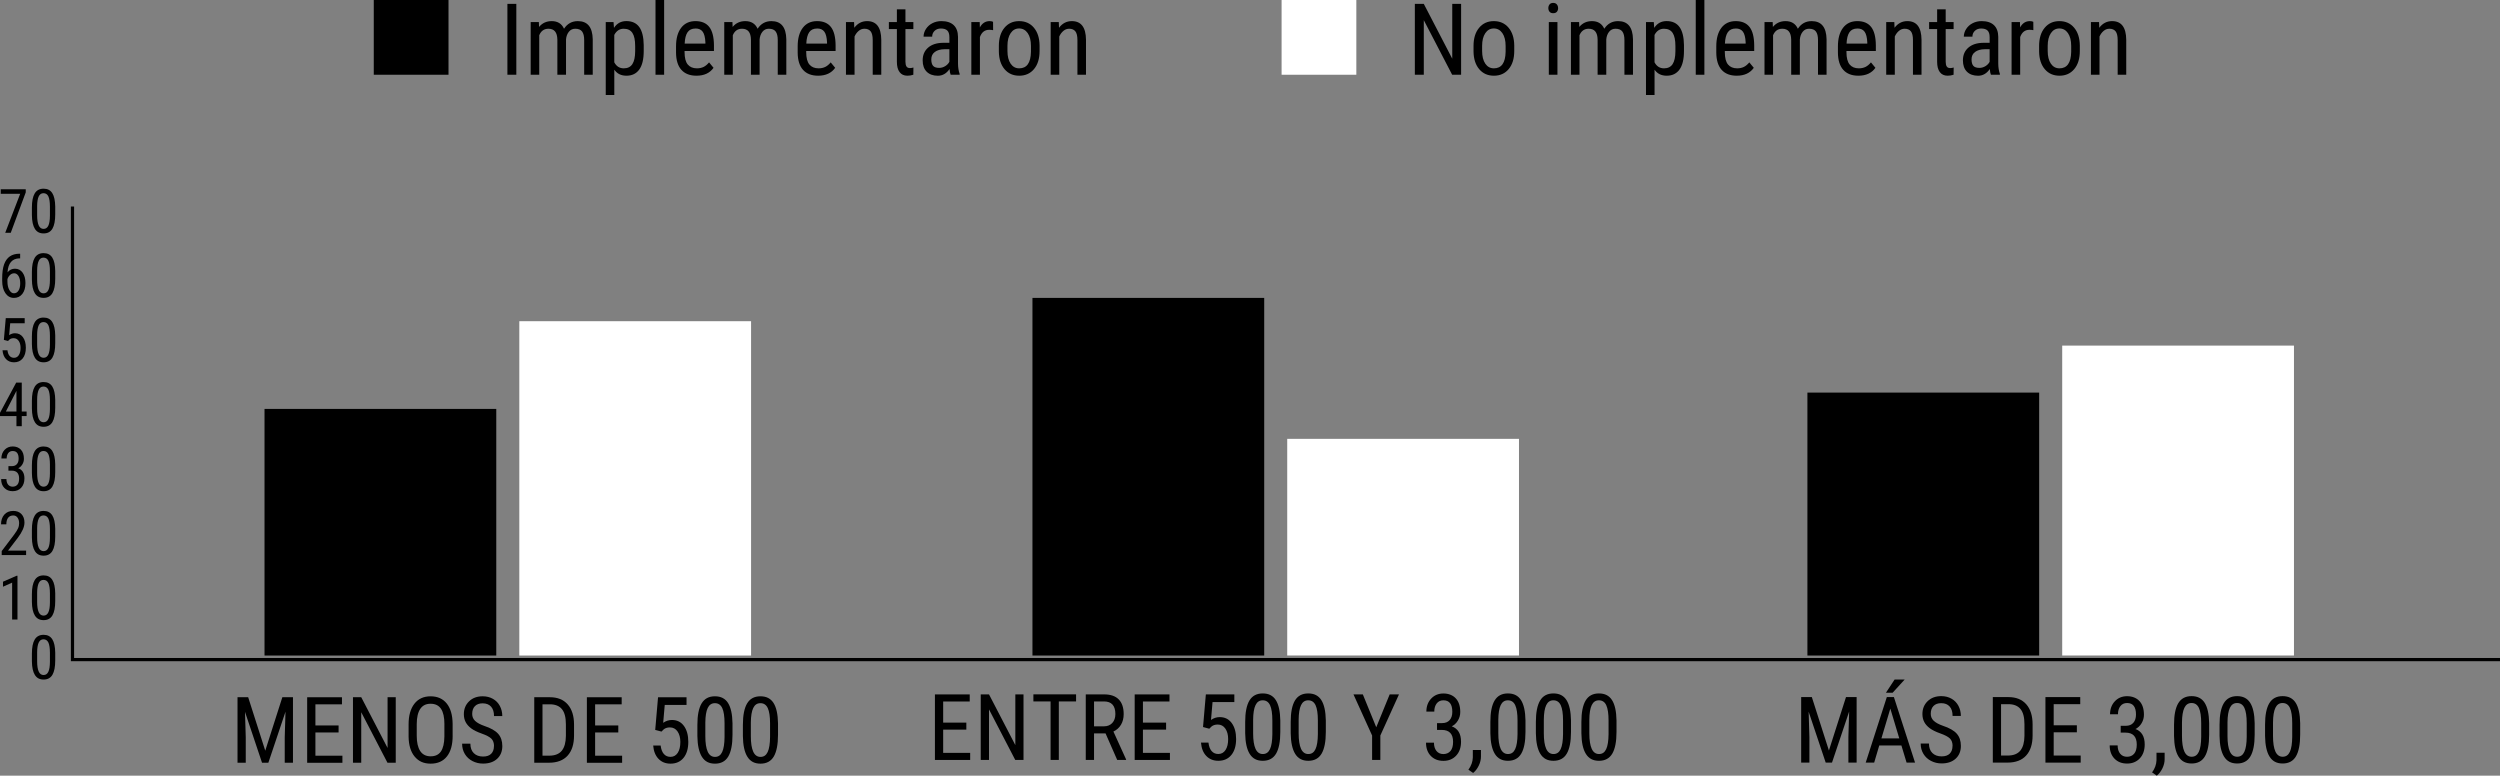 <?xml version="1.0" encoding="UTF-8"?><svg id="Capa_2" xmlns="http://www.w3.org/2000/svg" viewBox="0 0 776.69 240.98"><rect x="0" y="0" width="776.69" height="240.98" fill="#808080" stroke="none"/><defs><style>.cls-1{fill:#fff;}.cls-2{fill:none;stroke:#000;stroke-miterlimit:10;}</style></defs><g id="Capa_1-2"><g><g><g><path d="M77.1,216.61l5.31,16.61,5.31-16.61h3.3v20.36h-2.56v-7.93l.24-7.94-5.33,15.87h-1.96l-5.3-15.82,.24,7.89v7.93h-2.56v-20.36h3.3Z"/><path d="M105.19,227.56h-7.2v7.22h8.39v2.2h-10.95v-20.36h10.81v2.2h-8.25v6.56h7.2v2.2Z"/><path d="M122.95,236.97h-2.57l-8.15-15.69v15.69h-2.57v-20.36h2.57l8.18,15.76v-15.76h2.54v20.36Z"/><path d="M140.63,228.58c0,2.78-.59,4.92-1.78,6.42-1.18,1.5-2.87,2.25-5.05,2.25s-3.75-.73-4.97-2.19c-1.22-1.46-1.85-3.52-1.89-6.19v-3.83c0-2.72,.6-4.85,1.8-6.4,1.2-1.54,2.88-2.31,5.03-2.31s3.81,.74,5.01,2.22c1.2,1.48,1.81,3.59,1.84,6.33v3.71Zm-2.56-3.57c0-2.15-.35-3.75-1.06-4.8s-1.78-1.57-3.24-1.57-2.47,.53-3.2,1.59c-.72,1.06-1.09,2.63-1.1,4.7v3.65c0,2.08,.36,3.66,1.08,4.75,.72,1.09,1.8,1.64,3.24,1.64s2.5-.5,3.19-1.51c.69-1.01,1.05-2.55,1.08-4.63v-3.82Z"/><path d="M153.48,231.83c0-1.02-.27-1.79-.82-2.34-.55-.54-1.54-1.07-2.98-1.58-1.44-.51-2.53-1.05-3.29-1.62s-1.33-1.21-1.71-1.93c-.38-.72-.57-1.55-.57-2.48,0-1.61,.54-2.94,1.62-3.99s2.49-1.57,4.23-1.57c1.19,0,2.26,.27,3.19,.8,.93,.53,1.65,1.27,2.15,2.22,.5,.95,.75,1.99,.75,3.13h-2.57c0-1.26-.3-2.23-.91-2.92-.61-.69-1.48-1.04-2.62-1.04-1.03,0-1.84,.29-2.4,.87-.57,.58-.85,1.39-.85,2.44,0,.86,.31,1.58,.92,2.16,.62,.58,1.57,1.1,2.85,1.55,2,.66,3.44,1.48,4.3,2.45,.86,.97,1.29,2.24,1.29,3.8,0,1.65-.54,2.97-1.61,3.96-1.07,.99-2.53,1.49-4.38,1.49-1.18,0-2.28-.26-3.28-.78s-1.79-1.24-2.36-2.18-.86-2.01-.86-3.22h2.57c0,1.26,.35,2.24,1.06,2.94s1.66,1.05,2.87,1.05c1.13,0,1.98-.29,2.54-.87,.57-.58,.85-1.37,.85-2.36Z"/><path d="M165.98,236.97v-20.36h4.85c2.38,0,4.22,.74,5.54,2.23,1.31,1.49,1.97,3.58,1.97,6.27v3.41c0,2.69-.67,4.78-2,6.24-1.33,1.47-3.27,2.2-5.8,2.2h-4.56Zm2.56-18.17v15.97h2.06c1.8,0,3.11-.52,3.94-1.55,.83-1.03,1.25-2.56,1.27-4.58v-3.61c0-2.15-.41-3.72-1.24-4.72s-2.07-1.5-3.74-1.5h-2.29Z"/><path d="M192.09,227.56h-7.2v7.22h8.39v2.2h-10.95v-20.36h10.81v2.2h-8.25v6.56h7.2v2.2Z"/><path d="M203.56,226.77l.88-10.15h8.85v2.39h-6.77l-.48,5.55c.84-.59,1.74-.88,2.71-.88,1.59,0,2.83,.62,3.73,1.85,.9,1.23,1.36,2.89,1.36,4.96s-.49,3.76-1.48,4.96c-.98,1.2-2.33,1.8-4.05,1.8-1.53,0-2.77-.5-3.73-1.5-.96-1-1.51-2.38-1.65-4.14h2.32c.14,1.17,.47,2.04,1,2.64s1.21,.89,2.06,.89c.96,0,1.71-.42,2.25-1.25s.81-1.96,.81-3.38c0-1.33-.29-2.42-.87-3.26-.58-.84-1.37-1.26-2.36-1.26-.82,0-1.48,.21-1.97,.64l-.66,.66-1.97-.53Z"/><path d="M227.57,228.29c0,3-.44,5.25-1.31,6.73s-2.25,2.23-4.13,2.23-3.17-.71-4.07-2.14c-.89-1.43-1.36-3.57-1.4-6.43v-3.5c0-2.97,.44-5.19,1.32-6.66,.88-1.46,2.25-2.2,4.12-2.2s3.19,.69,4.08,2.08c.88,1.39,1.34,3.49,1.39,6.31v3.57Zm-2.47-3.54c0-2.15-.24-3.74-.71-4.76-.48-1.02-1.24-1.53-2.28-1.53s-1.76,.5-2.24,1.5-.72,2.51-.74,4.54v4.2c0,2.14,.25,3.75,.74,4.83,.49,1.08,1.25,1.62,2.27,1.62s1.75-.51,2.22-1.52c.48-1.02,.72-2.57,.74-4.66v-4.21Z"/><path d="M241.71,228.29c0,3-.44,5.25-1.31,6.73s-2.25,2.23-4.13,2.23-3.17-.71-4.07-2.14-1.36-3.57-1.4-6.43v-3.5c0-2.97,.44-5.19,1.32-6.66,.88-1.46,2.25-2.2,4.12-2.2s3.19,.69,4.08,2.08c.88,1.39,1.34,3.49,1.39,6.31v3.57Zm-2.47-3.54c0-2.15-.24-3.74-.71-4.76s-1.24-1.53-2.28-1.53-1.76,.5-2.24,1.5-.72,2.51-.74,4.54v4.2c0,2.14,.25,3.75,.74,4.83,.49,1.08,1.25,1.62,2.27,1.62s1.75-.51,2.22-1.52c.48-1.02,.72-2.57,.74-4.66v-4.21Z"/></g><g><path d="M300.22,226.68h-7.2v7.22h8.39v2.2h-10.95v-20.36h10.81v2.2h-8.25v6.56h7.2v2.2Z"/><path d="M317.98,236.09h-2.57l-8.15-15.69v15.69h-2.57v-20.36h2.57l8.18,15.76v-15.76h2.54v20.36Z"/><path d="M334.31,217.92h-5.36v18.17h-2.56v-18.17h-5.34v-2.2h13.26v2.2Z"/><path d="M343.47,227.85h-3.58v8.24h-2.57v-20.36h5.71c2,0,3.51,.52,4.53,1.56,1.03,1.04,1.54,2.56,1.54,4.57,0,1.26-.28,2.36-.83,3.29-.56,.94-1.34,1.64-2.36,2.12l3.94,8.66v.17h-2.76l-3.62-8.24Zm-3.58-2.2h3.1c1.07,0,1.93-.35,2.57-1.04,.64-.69,.96-1.62,.96-2.77,0-2.62-1.19-3.92-3.55-3.92h-3.08v7.73Z"/><path d="M362.28,226.68h-7.2v7.22h8.39v2.2h-10.95v-20.36h10.81v2.2h-8.25v6.56h7.2v2.2Z"/><path d="M373.75,225.88l.88-10.15h8.85v2.39h-6.77l-.48,5.55c.84-.59,1.74-.88,2.71-.88,1.59,0,2.83,.62,3.73,1.85,.9,1.23,1.36,2.89,1.36,4.96s-.49,3.76-1.48,4.96c-.98,1.2-2.33,1.8-4.05,1.8-1.53,0-2.77-.5-3.73-1.5-.96-1-1.51-2.38-1.65-4.14h2.32c.14,1.17,.47,2.04,1,2.64s1.21,.89,2.06,.89c.96,0,1.71-.42,2.25-1.25s.81-1.96,.81-3.38c0-1.33-.29-2.42-.87-3.26-.58-.84-1.37-1.26-2.36-1.26-.82,0-1.48,.21-1.97,.64l-.66,.66-1.97-.53Z"/><path d="M397.76,227.4c0,3-.44,5.25-1.31,6.73-.88,1.49-2.25,2.23-4.13,2.23s-3.17-.71-4.07-2.14c-.89-1.43-1.36-3.57-1.4-6.43v-3.5c0-2.97,.44-5.19,1.32-6.66,.88-1.46,2.25-2.2,4.12-2.2s3.19,.69,4.08,2.08c.88,1.39,1.34,3.49,1.39,6.31v3.57Zm-2.47-3.54c0-2.15-.24-3.74-.71-4.76s-1.24-1.53-2.28-1.53-1.76,.5-2.24,1.5-.72,2.51-.74,4.54v4.2c0,2.14,.25,3.75,.74,4.83,.49,1.08,1.25,1.62,2.27,1.62s1.75-.51,2.22-1.52c.48-1.02,.72-2.57,.74-4.66v-4.21Z"/><path d="M411.9,227.4c0,3-.44,5.25-1.31,6.73s-2.25,2.23-4.13,2.23-3.17-.71-4.07-2.14c-.89-1.43-1.36-3.57-1.4-6.43v-3.5c0-2.97,.44-5.19,1.32-6.66,.88-1.46,2.25-2.2,4.12-2.2s3.19,.69,4.08,2.08c.88,1.39,1.34,3.49,1.39,6.31v3.57Zm-2.47-3.54c0-2.15-.24-3.74-.71-4.76-.48-1.02-1.24-1.53-2.28-1.53s-1.76,.5-2.24,1.5-.72,2.51-.74,4.54v4.2c0,2.14,.25,3.75,.74,4.83,.49,1.08,1.25,1.62,2.27,1.62s1.75-.51,2.22-1.52c.48-1.02,.72-2.57,.74-4.66v-4.21Z"/><path d="M427.57,225.95l4.17-10.22h2.89l-5.79,12.77v7.59h-2.56v-7.59l-5.79-12.77h2.91l4.17,10.22Z"/><path d="M446.45,224.65h1.58c1.02,0,1.8-.31,2.35-.94,.55-.62,.82-1.48,.82-2.56,0-2.39-.92-3.58-2.77-3.58-.89,0-1.58,.32-2.08,.97s-.75,1.49-.75,2.53h-2.46c0-1.63,.5-2.98,1.49-4.03,.99-1.06,2.26-1.59,3.81-1.59s2.88,.5,3.82,1.5c.94,1,1.41,2.42,1.41,4.26,0,.94-.24,1.82-.73,2.64s-1.13,1.41-1.91,1.8c1.92,.71,2.88,2.3,2.88,4.77,0,1.82-.51,3.27-1.52,4.34-1.01,1.08-2.33,1.62-3.96,1.62s-2.92-.51-3.91-1.53-1.49-2.39-1.49-4.12h2.47c0,1.08,.26,1.94,.78,2.58s1.24,.96,2.14,.96,1.66-.31,2.2-.94c.54-.62,.82-1.58,.82-2.85,0-2.47-1.17-3.71-3.51-3.71h-1.48v-2.11Z"/><path d="M457.67,240.14l-1.47-1.01c.88-1.22,1.33-2.48,1.37-3.78v-2.34h2.53v2.03c0,.94-.23,1.88-.69,2.83-.46,.94-1.04,1.7-1.74,2.27Z"/><path d="M473.93,227.4c0,3-.44,5.25-1.31,6.73s-2.25,2.23-4.13,2.23-3.17-.71-4.07-2.14c-.89-1.43-1.36-3.57-1.4-6.43v-3.5c0-2.97,.44-5.19,1.32-6.66,.88-1.46,2.25-2.2,4.12-2.2s3.19,.69,4.08,2.08c.88,1.39,1.34,3.49,1.39,6.31v3.57Zm-2.47-3.54c0-2.15-.24-3.74-.71-4.76s-1.24-1.53-2.28-1.53-1.76,.5-2.24,1.5-.72,2.51-.74,4.54v4.2c0,2.14,.25,3.75,.74,4.83,.49,1.08,1.25,1.62,2.27,1.62s1.75-.51,2.22-1.52c.48-1.02,.72-2.57,.74-4.66v-4.21Z"/><path d="M488.07,227.4c0,3-.44,5.25-1.31,6.73s-2.25,2.23-4.13,2.23-3.17-.71-4.07-2.14c-.89-1.43-1.36-3.57-1.4-6.43v-3.5c0-2.97,.44-5.19,1.32-6.66,.88-1.46,2.25-2.2,4.12-2.2s3.19,.69,4.08,2.08c.88,1.39,1.34,3.49,1.39,6.31v3.57Zm-2.47-3.54c0-2.15-.24-3.74-.71-4.76-.48-1.02-1.24-1.53-2.28-1.53s-1.76,.5-2.24,1.5-.72,2.51-.74,4.54v4.2c0,2.14,.25,3.75,.74,4.83,.49,1.08,1.25,1.62,2.27,1.62s1.75-.51,2.22-1.52c.48-1.02,.72-2.57,.74-4.66v-4.21Z"/><path d="M502.21,227.4c0,3-.44,5.25-1.31,6.73s-2.25,2.23-4.13,2.23-3.17-.71-4.07-2.14-1.36-3.57-1.4-6.43v-3.5c0-2.97,.44-5.19,1.32-6.66,.88-1.46,2.25-2.2,4.12-2.2s3.19,.69,4.08,2.08c.88,1.39,1.34,3.49,1.39,6.31v3.57Zm-2.47-3.54c0-2.15-.24-3.74-.71-4.76s-1.24-1.53-2.28-1.53-1.76,.5-2.24,1.5-.72,2.51-.74,4.54v4.2c0,2.14,.25,3.75,.74,4.83,.49,1.08,1.25,1.62,2.27,1.62s1.75-.51,2.22-1.52c.48-1.02,.72-2.57,.74-4.66v-4.21Z"/></g><g><path d="M562.89,216.56l5.31,16.61,5.31-16.61h3.3v20.36h-2.56v-7.93l.24-7.94-5.33,15.87h-1.96l-5.3-15.82,.24,7.89v7.93h-2.56v-20.36h3.3Z"/><path d="M590.72,231.6h-6.88l-1.58,5.33h-2.63l6.56-20.36h2.2l6.57,20.36h-2.63l-1.61-5.33Zm-6.21-2.2h5.55l-2.78-9.26-2.77,9.26Zm4.1-18.29h3.13l-3.75,4.11h-2.08l2.7-4.11Z"/><path d="M606.62,231.78c0-1.02-.27-1.79-.82-2.34-.55-.54-1.54-1.07-2.98-1.58-1.44-.51-2.53-1.05-3.29-1.62s-1.33-1.21-1.71-1.93c-.38-.72-.57-1.55-.57-2.48,0-1.61,.54-2.94,1.62-3.99,1.08-1.04,2.49-1.57,4.23-1.57,1.19,0,2.26,.27,3.19,.8,.93,.53,1.65,1.27,2.15,2.22,.5,.95,.75,1.99,.75,3.13h-2.57c0-1.26-.3-2.23-.91-2.92-.61-.69-1.48-1.04-2.62-1.04-1.03,0-1.84,.29-2.4,.87-.57,.58-.85,1.39-.85,2.44,0,.86,.31,1.58,.92,2.16,.62,.58,1.57,1.1,2.85,1.55,2,.66,3.44,1.48,4.3,2.45,.86,.97,1.29,2.24,1.29,3.8,0,1.65-.54,2.97-1.61,3.96-1.07,.99-2.53,1.49-4.38,1.49-1.18,0-2.28-.26-3.28-.78s-1.79-1.24-2.36-2.18c-.57-.94-.86-2.01-.86-3.22h2.57c0,1.26,.35,2.24,1.06,2.94s1.66,1.05,2.87,1.05c1.13,0,1.98-.29,2.54-.87,.57-.58,.85-1.37,.85-2.36Z"/><path d="M619.12,236.93v-20.36h4.85c2.38,0,4.22,.74,5.54,2.23,1.31,1.49,1.97,3.58,1.97,6.27v3.41c0,2.69-.67,4.78-2,6.24-1.33,1.47-3.27,2.2-5.8,2.2h-4.56Zm2.56-18.17v15.97h2.06c1.8,0,3.11-.52,3.94-1.55,.83-1.03,1.25-2.56,1.27-4.58v-3.61c0-2.15-.41-3.72-1.24-4.72s-2.07-1.5-3.74-1.5h-2.29Z"/><path d="M645.23,227.51h-7.2v7.22h8.39v2.2h-10.95v-20.36h10.81v2.2h-8.25v6.56h7.2v2.2Z"/><path d="M658.85,225.49h1.58c1.02,0,1.8-.31,2.35-.94,.55-.62,.82-1.48,.82-2.56,0-2.39-.92-3.58-2.77-3.58-.89,0-1.58,.32-2.08,.97s-.75,1.49-.75,2.53h-2.46c0-1.63,.5-2.98,1.49-4.03,.99-1.06,2.26-1.59,3.81-1.59s2.88,.5,3.82,1.5c.94,1,1.41,2.42,1.41,4.26,0,.94-.24,1.82-.73,2.64s-1.13,1.41-1.91,1.8c1.92,.71,2.88,2.3,2.88,4.77,0,1.82-.51,3.27-1.52,4.34-1.01,1.08-2.33,1.62-3.96,1.62s-2.92-.51-3.91-1.53-1.49-2.39-1.49-4.12h2.47c0,1.08,.26,1.94,.78,2.58s1.24,.96,2.14,.96,1.66-.31,2.2-.94c.54-.62,.82-1.58,.82-2.85,0-2.47-1.17-3.71-3.51-3.71h-1.48v-2.11Z"/><path d="M670.07,240.98l-1.47-1.01c.88-1.22,1.33-2.48,1.37-3.78v-2.34h2.53v2.03c0,.94-.23,1.88-.69,2.83-.46,.94-1.04,1.7-1.74,2.27Z"/><path d="M686.33,228.24c0,3-.44,5.25-1.31,6.73-.88,1.49-2.25,2.23-4.13,2.23s-3.17-.71-4.07-2.14c-.89-1.43-1.36-3.57-1.4-6.43v-3.5c0-2.97,.44-5.19,1.32-6.66,.88-1.46,2.25-2.2,4.12-2.2s3.19,.69,4.08,2.08c.88,1.39,1.34,3.49,1.39,6.31v3.57Zm-2.47-3.54c0-2.15-.24-3.74-.71-4.76-.48-1.02-1.24-1.53-2.28-1.53s-1.76,.5-2.24,1.5-.72,2.51-.74,4.54v4.2c0,2.14,.25,3.75,.74,4.83,.49,1.08,1.25,1.62,2.27,1.62s1.75-.51,2.22-1.52c.48-1.02,.72-2.57,.74-4.66v-4.21Z"/><path d="M700.47,228.24c0,3-.44,5.25-1.31,6.73s-2.25,2.23-4.13,2.23-3.17-.71-4.07-2.14c-.89-1.43-1.36-3.57-1.4-6.43v-3.5c0-2.97,.44-5.19,1.32-6.66,.88-1.46,2.25-2.2,4.12-2.2s3.19,.69,4.08,2.08c.88,1.39,1.34,3.49,1.39,6.31v3.57Zm-2.47-3.54c0-2.15-.24-3.74-.71-4.76-.48-1.02-1.24-1.53-2.28-1.53s-1.76,.5-2.24,1.5-.72,2.51-.74,4.54v4.2c0,2.14,.25,3.75,.74,4.83,.49,1.08,1.25,1.62,2.27,1.62s1.75-.51,2.22-1.52c.48-1.02,.72-2.57,.74-4.66v-4.21Z"/><path d="M714.61,228.24c0,3-.44,5.25-1.31,6.73s-2.25,2.23-4.13,2.23-3.17-.71-4.07-2.14-1.36-3.57-1.4-6.43v-3.5c0-2.97,.44-5.19,1.32-6.66,.88-1.46,2.25-2.2,4.12-2.2s3.19,.69,4.08,2.08c.88,1.39,1.34,3.49,1.39,6.31v3.57Zm-2.47-3.54c0-2.15-.24-3.74-.71-4.76s-1.24-1.53-2.28-1.53-1.76,.5-2.24,1.5-.72,2.51-.74,4.54v4.2c0,2.14,.25,3.75,.74,4.83,.49,1.08,1.25,1.62,2.27,1.62s1.75-.51,2.22-1.52c.48-1.02,.72-2.57,.74-4.66v-4.21Z"/></g><g><path d="M5.43,192.47h-1.66v-11.46l-2.84,1.27v-1.56l4.24-1.85h.26v13.6Z"/><path d="M17.16,186.7c0,2-.29,3.49-.87,4.48-.58,.99-1.5,1.48-2.74,1.48s-2.11-.47-2.71-1.42c-.6-.95-.91-2.37-.93-4.28v-2.32c0-1.98,.29-3.45,.88-4.42,.59-.97,1.5-1.46,2.74-1.46s2.12,.46,2.71,1.38c.59,.92,.89,2.32,.92,4.19v2.37Zm-1.65-2.35c0-1.43-.16-2.49-.47-3.17-.32-.68-.82-1.02-1.52-1.02s-1.17,.33-1.49,1c-.32,.67-.48,1.67-.49,3.02v2.79c0,1.43,.16,2.5,.49,3.21,.33,.72,.83,1.07,1.51,1.07s1.16-.34,1.48-1.01c.32-.67,.48-1.71,.49-3.1v-2.8Z"/></g><path d="M17.16,205.16c0,2-.29,3.49-.87,4.48-.58,.99-1.5,1.48-2.74,1.48s-2.11-.47-2.71-1.42c-.6-.95-.91-2.37-.93-4.28v-2.32c0-1.98,.29-3.45,.88-4.42,.59-.97,1.5-1.46,2.74-1.46s2.12,.46,2.71,1.38c.59,.92,.89,2.32,.92,4.19v2.37Zm-1.65-2.35c0-1.43-.16-2.49-.47-3.17-.32-.68-.82-1.02-1.52-1.02s-1.17,.33-1.49,1c-.32,.67-.48,1.67-.49,3.02v2.79c0,1.43,.16,2.5,.49,3.21,.33,.72,.83,1.07,1.51,1.07s1.16-.34,1.48-1.01c.32-.67,.48-1.71,.49-3.1v-2.8Z"/><g><path d="M8.1,172.45H.53v-1.24l3.86-5.11c.58-.79,.99-1.43,1.21-1.94,.23-.5,.34-1.04,.34-1.6,0-.72-.17-1.3-.5-1.75s-.77-.67-1.32-.67c-.69,0-1.22,.24-1.59,.71-.38,.47-.56,1.16-.56,2.05H.32c0-1.25,.34-2.25,1.02-3.02,.68-.77,1.61-1.15,2.78-1.15,1.08,0,1.93,.33,2.55,.99,.62,.66,.93,1.54,.93,2.64,0,1.34-.7,2.92-2.09,4.75l-3.01,3.94h5.61v1.4Z"/><path d="M17.16,166.67c0,2-.29,3.49-.87,4.48-.58,.99-1.5,1.48-2.74,1.48s-2.11-.47-2.71-1.42c-.6-.95-.91-2.37-.93-4.28v-2.32c0-1.98,.29-3.45,.88-4.42,.59-.97,1.5-1.46,2.74-1.46s2.12,.46,2.71,1.38c.59,.92,.89,2.32,.92,4.19v2.37Zm-1.65-2.35c0-1.43-.16-2.49-.47-3.17-.32-.68-.82-1.02-1.52-1.02s-1.17,.33-1.49,1c-.32,.67-.48,1.67-.49,3.02v2.79c0,1.43,.16,2.5,.49,3.21,.33,.72,.83,1.07,1.51,1.07s1.16-.34,1.48-1.01c.32-.67,.48-1.71,.49-3.1v-2.8Z"/></g><g><path d="M2.63,144.82h1.05c.68,0,1.2-.21,1.56-.62,.37-.42,.55-.98,.55-1.7,0-1.59-.61-2.38-1.84-2.38-.59,0-1.05,.21-1.38,.64-.33,.43-.5,.99-.5,1.68H.43c0-1.08,.33-1.98,.99-2.68,.66-.7,1.5-1.06,2.53-1.06s1.91,.33,2.54,1c.63,.67,.94,1.61,.94,2.83,0,.63-.16,1.21-.49,1.75-.33,.54-.75,.94-1.27,1.19,1.28,.47,1.92,1.53,1.92,3.17,0,1.21-.34,2.17-1.01,2.89-.67,.72-1.55,1.07-2.64,1.07s-1.94-.34-2.6-1.02-.99-1.59-.99-2.74H2c0,.72,.17,1.29,.52,1.72,.35,.42,.82,.64,1.42,.64s1.1-.21,1.46-.62,.54-1.05,.54-1.9c0-1.64-.78-2.46-2.33-2.46h-.99v-1.4Z"/><path d="M17.16,146.65c0,2-.29,3.49-.87,4.48-.58,.99-1.5,1.48-2.74,1.48s-2.11-.47-2.71-1.42c-.6-.95-.91-2.37-.93-4.28v-2.32c0-1.98,.29-3.45,.88-4.42,.59-.97,1.5-1.46,2.74-1.46s2.12,.46,2.71,1.38c.59,.92,.89,2.32,.92,4.19v2.37Zm-1.65-2.35c0-1.43-.16-2.49-.47-3.17-.32-.68-.82-1.02-1.52-1.02s-1.17,.33-1.49,1c-.32,.67-.48,1.67-.49,3.02v2.79c0,1.43,.16,2.5,.49,3.21,.33,.72,.83,1.07,1.51,1.07s1.16-.34,1.48-1.01c.32-.67,.48-1.71,.49-3.1v-2.8Z"/></g><g><path d="M6.76,127.86h1.51v1.4h-1.51v3.14h-1.65v-3.14H0v-1.01l5.03-9.38h1.73v8.99Zm-4.94,0h3.29v-6.43l-3.29,6.43Z"/><path d="M17.16,126.63c0,2-.29,3.49-.87,4.48-.58,.99-1.5,1.48-2.74,1.48s-2.11-.47-2.71-1.42c-.6-.95-.91-2.37-.93-4.28v-2.32c0-1.98,.29-3.45,.88-4.42,.59-.97,1.5-1.46,2.74-1.46s2.12,.46,2.71,1.38c.59,.92,.89,2.32,.92,4.19v2.37Zm-1.65-2.35c0-1.43-.16-2.49-.47-3.17-.32-.68-.82-1.02-1.52-1.02s-1.17,.33-1.49,1c-.32,.67-.48,1.67-.49,3.02v2.79c0,1.43,.16,2.5,.49,3.21,.33,.72,.83,1.07,1.51,1.07s1.16-.34,1.48-1.01c.32-.67,.48-1.71,.49-3.1v-2.8Z"/></g><g><path d="M1.2,105.59l.59-6.75H7.67v1.59H3.17l-.32,3.69c.56-.39,1.16-.59,1.8-.59,1.05,0,1.88,.41,2.48,1.23,.6,.82,.9,1.92,.9,3.3s-.33,2.5-.98,3.3c-.65,.8-1.55,1.2-2.69,1.2-1.02,0-1.84-.33-2.48-.99-.64-.66-1-1.58-1.1-2.75h1.54c.09,.77,.31,1.36,.66,1.75,.35,.39,.81,.59,1.37,.59,.64,0,1.14-.28,1.5-.83s.54-1.3,.54-2.25c0-.89-.19-1.61-.58-2.17-.39-.56-.91-.84-1.57-.84-.54,0-.98,.14-1.31,.43l-.44,.44-1.31-.35Z"/><path d="M17.16,106.6c0,2-.29,3.49-.87,4.48-.58,.99-1.5,1.48-2.74,1.48s-2.11-.47-2.71-1.42c-.6-.95-.91-2.37-.93-4.28v-2.32c0-1.98,.29-3.45,.88-4.42,.59-.97,1.5-1.46,2.74-1.46s2.12,.46,2.71,1.38c.59,.92,.89,2.32,.92,4.19v2.37Zm-1.65-2.35c0-1.43-.16-2.49-.47-3.17-.32-.68-.82-1.02-1.52-1.02s-1.17,.33-1.49,1c-.32,.67-.48,1.67-.49,3.02v2.79c0,1.43,.16,2.5,.49,3.21,.33,.72,.83,1.07,1.51,1.07s1.16-.34,1.48-1.01c.32-.67,.48-1.71,.49-3.1v-2.8Z"/></g><g><path d="M6.26,78.81v1.46h-.27c-1.1,.03-1.96,.4-2.58,1.11-.62,.72-.98,1.79-1.07,3.23,.6-.76,1.37-1.13,2.31-1.13,1,0,1.79,.41,2.38,1.23,.59,.82,.88,1.9,.88,3.23,0,1.42-.32,2.54-.97,3.37s-1.52,1.24-2.61,1.24-1.98-.49-2.65-1.46c-.67-.97-1-2.27-1-3.88v-.66c0-1.86,.2-3.34,.6-4.44,.4-1.1,1-1.92,1.78-2.46s1.76-.81,2.92-.83h.28Zm-1.89,6.1c-.45,0-.86,.17-1.24,.51s-.65,.78-.82,1.3v.68c0,1.1,.19,1.99,.58,2.68,.39,.69,.86,1.04,1.43,1.04,.61,0,1.09-.28,1.44-.85,.35-.57,.52-1.32,.52-2.25s-.17-1.67-.52-2.25c-.35-.58-.81-.87-1.39-.87Z"/><path d="M17.16,86.58c0,2-.29,3.49-.87,4.48-.58,.99-1.5,1.48-2.74,1.48s-2.11-.47-2.71-1.42c-.6-.95-.91-2.37-.93-4.28v-2.32c0-1.98,.29-3.45,.88-4.42,.59-.97,1.5-1.46,2.74-1.46s2.12,.46,2.71,1.38c.59,.92,.89,2.32,.92,4.19v2.37Zm-1.65-2.35c0-1.43-.16-2.49-.47-3.17-.32-.68-.82-1.02-1.52-1.02s-1.17,.33-1.49,1c-.32,.67-.48,1.67-.49,3.02v2.79c0,1.43,.16,2.5,.49,3.21,.33,.72,.83,1.07,1.51,1.07s1.16-.34,1.48-1.01c.32-.67,.48-1.71,.49-3.1v-2.8Z"/></g><g><path d="M8,59.76l-4.66,12.57H1.62l4.65-12.12H.23v-1.41H8v.97Z"/><path d="M17.16,66.56c0,2-.29,3.49-.87,4.48-.58,.99-1.5,1.48-2.74,1.48s-2.11-.47-2.71-1.42c-.6-.95-.91-2.37-.93-4.28v-2.32c0-1.98,.29-3.45,.88-4.42,.59-.97,1.5-1.46,2.74-1.46s2.12,.46,2.71,1.38c.59,.92,.89,2.32,.92,4.19v2.37Zm-1.65-2.35c0-1.43-.16-2.49-.47-3.17-.32-.68-.82-1.02-1.52-1.02s-1.17,.33-1.49,1c-.32,.67-.48,1.67-.49,3.02v2.79c0,1.43,.16,2.5,.49,3.21,.33,.72,.83,1.07,1.51,1.07s1.16-.34,1.48-1.01c.32-.67,.48-1.71,.49-3.1v-2.8Z"/></g><g><rect x="82.18" y="127.04" width="72" height="76.62"/><rect class="cls-1" x="161.34" y="99.79" width="72" height="103.87"/></g><g><rect x="320.76" y="92.55" width="72" height="111.11"/><rect class="cls-1" x="399.91" y="136.34" width="72" height="67.31"/></g><g><rect x="561.52" y="121.97" width="72" height="81.69"/><rect class="cls-1" x="640.68" y="107.37" width="72" height="96.28"/></g><polyline class="cls-2" points="776.69 204.92 22.52 204.92 22.52 64.16"/></g><g><g><path d="M160.41,23.22h-2.77V1.21h2.77V23.22Z"/><path d="M167.41,6.86l.06,1.51c1-1.21,2.31-1.81,3.94-1.81,1.82,0,3.1,.79,3.82,2.37,1.03-1.58,2.46-2.37,4.29-2.37,3.01,0,4.55,1.88,4.63,5.64v11.02h-2.66V12.45c0-1.19-.21-2.07-.64-2.65-.42-.58-1.14-.87-2.15-.87-.81,0-1.46,.31-1.97,.94-.5,.63-.8,1.42-.88,2.39v10.96h-2.69V12.33c-.03-2.27-.95-3.4-2.77-3.4-1.35,0-2.3,.67-2.86,2.02v12.26h-2.66V6.86h2.51Z"/><path d="M199.99,15.83c0,2.59-.47,4.52-1.4,5.79-.93,1.27-2.25,1.9-3.95,1.9s-2.91-.62-3.79-1.86v7.85h-2.66V6.86h2.42l.14,1.81c.9-1.41,2.18-2.12,3.85-2.12,1.79,0,3.13,.63,4.02,1.87,.89,1.25,1.34,3.12,1.37,5.61v1.78Zm-2.66-1.53c0-1.83-.28-3.19-.85-4.06s-1.47-1.31-2.72-1.31-2.25,.64-2.92,1.92v8.51c.66,1.25,1.64,1.87,2.95,1.87,1.21,0,2.1-.44,2.67-1.31,.57-.87,.86-2.2,.87-4v-1.63Z"/><path d="M206.33,23.22h-2.68V0h2.68V23.22Z"/><path d="M216.38,23.52c-2.04,0-3.6-.61-4.69-1.82s-1.64-3-1.66-5.34v-1.98c0-2.44,.53-4.35,1.59-5.74s2.55-2.08,4.45-2.08,3.34,.61,4.29,1.83c.95,1.22,1.43,3.12,1.45,5.7v1.75h-9.13v.38c0,1.75,.33,3.03,.99,3.82s1.61,1.19,2.85,1.19c.79,0,1.48-.15,2.08-.44s1.16-.77,1.69-1.41l1.39,1.69c-1.16,1.63-2.93,2.45-5.3,2.45Zm-.3-14.66c-1.11,0-1.93,.38-2.46,1.14s-.84,1.94-.91,3.54h6.44v-.36c-.07-1.55-.35-2.66-.84-3.33s-1.23-1-2.23-1Z"/><path d="M227.55,6.86l.06,1.51c1-1.21,2.31-1.81,3.94-1.81,1.82,0,3.1,.79,3.82,2.37,1.03-1.58,2.46-2.37,4.29-2.37,3.01,0,4.55,1.88,4.63,5.64v11.02h-2.66V12.45c0-1.19-.21-2.07-.64-2.65-.42-.58-1.14-.87-2.15-.87-.81,0-1.46,.31-1.97,.94-.5,.63-.8,1.42-.88,2.39v10.96h-2.69V12.33c-.03-2.27-.95-3.4-2.77-3.4-1.35,0-2.3,.67-2.86,2.02v12.26h-2.66V6.86h2.51Z"/><path d="M254.17,23.52c-2.04,0-3.6-.61-4.69-1.82s-1.64-3-1.66-5.34v-1.98c0-2.44,.53-4.35,1.59-5.74s2.55-2.08,4.45-2.08,3.34,.61,4.29,1.83c.95,1.22,1.43,3.12,1.45,5.7v1.75h-9.13v.38c0,1.75,.33,3.03,.99,3.82s1.61,1.19,2.85,1.19c.79,0,1.48-.15,2.08-.44s1.16-.77,1.69-1.41l1.39,1.69c-1.16,1.63-2.93,2.45-5.3,2.45Zm-.3-14.66c-1.11,0-1.93,.38-2.46,1.14s-.84,1.94-.91,3.54h6.44v-.36c-.07-1.55-.35-2.66-.84-3.33s-1.23-1-2.23-1Z"/><path d="M265.34,6.86l.07,1.77c1.04-1.38,2.36-2.07,3.98-2.07,2.89,0,4.36,1.93,4.4,5.79v10.87h-2.66V12.47c0-1.28-.21-2.19-.64-2.73-.43-.54-1.07-.81-1.93-.81-.67,0-1.26,.22-1.79,.67-.53,.44-.96,1.02-1.28,1.74v11.88h-2.67V6.86h2.52Z"/><path d="M281.3,2.9v3.96h2.46v2.16h-2.46v10.16c0,.65,.11,1.13,.32,1.47,.21,.33,.58,.5,1.09,.5,.35,0,.71-.06,1.07-.18l-.03,2.25c-.6,.2-1.22,.3-1.86,.3-1.06,0-1.86-.38-2.42-1.13-.56-.75-.83-1.82-.83-3.2V9.02h-2.49v-2.16h2.49V2.9h2.66Z"/><path d="M295.35,23.22c-.16-.35-.28-.95-.35-1.78-.95,1.39-2.16,2.09-3.63,2.09s-2.64-.42-3.47-1.25c-.83-.83-1.25-2-1.25-3.52,0-1.66,.56-2.98,1.69-3.96,1.13-.98,2.68-1.48,4.64-1.5h1.97v-1.74c0-.98-.22-1.67-.65-2.08-.43-.41-1.09-.62-1.98-.62-.81,0-1.46,.24-1.96,.72-.5,.48-.76,1.09-.76,1.82h-2.67c0-.84,.25-1.63,.74-2.4,.49-.76,1.16-1.36,2-1.79,.84-.43,1.77-.65,2.8-.65,1.67,0,2.94,.42,3.82,1.25,.87,.83,1.32,2.04,1.34,3.63v8.25c0,1.26,.18,2.35,.51,3.28v.24h-2.78Zm-3.57-2.13c.66,0,1.28-.18,1.87-.54,.59-.36,1.03-.82,1.3-1.36v-3.9h-1.51c-1.27,.02-2.27,.3-3.01,.85s-1.1,1.32-1.1,2.3c0,.93,.19,1.6,.56,2.02s1,.63,1.89,.63Z"/><path d="M308.52,9.37c-.37-.07-.78-.11-1.21-.11-1.37,0-2.33,.75-2.87,2.25v11.7h-2.67V6.86h2.6l.05,1.66c.71-1.31,1.73-1.96,3.04-1.96,.42,0,.78,.07,1.06,.21l.02,2.6Z"/><path d="M310.32,14.28c0-2.38,.58-4.26,1.73-5.64,1.15-1.39,2.68-2.08,4.57-2.08s3.42,.67,4.57,2.03,1.75,3.19,1.78,5.52v1.72c0,2.37-.57,4.24-1.72,5.62-1.15,1.38-2.68,2.07-4.59,2.07s-3.41-.67-4.56-2.01c-1.14-1.34-1.74-3.15-1.78-5.44v-1.78Zm2.67,1.54c0,1.68,.33,3,.99,3.97,.66,.96,1.55,1.44,2.67,1.44,2.36,0,3.57-1.7,3.64-5.11v-1.85c0-1.67-.33-2.99-1-3.97-.67-.97-1.56-1.46-2.67-1.46s-1.98,.49-2.64,1.46c-.66,.97-.99,2.29-.99,3.95v1.56Z"/><path d="M328.94,6.86l.07,1.77c1.04-1.38,2.36-2.07,3.98-2.07,2.89,0,4.36,1.93,4.4,5.79v10.87h-2.66V12.47c0-1.28-.21-2.19-.64-2.73-.43-.54-1.07-.81-1.93-.81-.67,0-1.26,.22-1.79,.67-.53,.44-.96,1.02-1.28,1.74v11.88h-2.67V6.86h2.52Z"/></g><rect x="116.12" width="23.22" height="23.22"/><g><path d="M453.93,23.22h-2.78l-8.81-16.96V23.22h-2.78V1.21h2.78l8.84,17.03V1.21h2.75V23.22Z"/><path d="M457.79,14.28c0-2.38,.58-4.26,1.73-5.64,1.15-1.39,2.68-2.08,4.57-2.08s3.42,.67,4.57,2.03,1.75,3.19,1.78,5.52v1.72c0,2.37-.57,4.24-1.72,5.62-1.15,1.38-2.68,2.07-4.59,2.07s-3.41-.67-4.56-2.01c-1.14-1.34-1.74-3.15-1.78-5.44v-1.78Zm2.67,1.54c0,1.68,.33,3,.99,3.97,.66,.96,1.55,1.44,2.67,1.44,2.36,0,3.57-1.7,3.64-5.11v-1.85c0-1.67-.33-2.99-1-3.97-.67-.97-1.56-1.46-2.67-1.46s-1.98,.49-2.64,1.46c-.66,.97-.99,2.29-.99,3.95v1.56Z"/><path d="M484.07,2.52c0,.45-.13,.83-.38,1.13s-.63,.45-1.15,.45-.88-.15-1.13-.45c-.25-.3-.38-.68-.38-1.13s.13-.84,.38-1.15c.25-.31,.63-.47,1.13-.47s.88,.16,1.14,.48c.26,.32,.38,.7,.38,1.14Zm-.21,20.69h-2.68V6.86h2.68V23.22Z"/><path d="M490.59,6.86l.06,1.51c1-1.21,2.31-1.81,3.94-1.81,1.82,0,3.1,.79,3.82,2.37,1.03-1.58,2.46-2.37,4.29-2.37,3.01,0,4.55,1.88,4.63,5.64v11.02h-2.66V12.45c0-1.19-.21-2.07-.64-2.65-.42-.58-1.14-.87-2.15-.87-.81,0-1.46,.31-1.97,.94-.5,.63-.8,1.42-.88,2.39v10.96h-2.69V12.33c-.03-2.27-.95-3.4-2.77-3.4-1.35,0-2.3,.67-2.86,2.02v12.26h-2.66V6.86h2.51Z"/><path d="M523.17,15.83c0,2.59-.47,4.52-1.4,5.79-.93,1.27-2.25,1.9-3.95,1.9s-2.91-.62-3.79-1.86v7.85h-2.66V6.86h2.42l.14,1.81c.9-1.41,2.18-2.12,3.85-2.12,1.79,0,3.13,.63,4.02,1.87,.89,1.25,1.34,3.12,1.37,5.61v1.78Zm-2.66-1.53c0-1.83-.28-3.19-.85-4.06s-1.47-1.31-2.72-1.31-2.25,.64-2.92,1.92v8.51c.66,1.25,1.64,1.87,2.95,1.87,1.21,0,2.1-.44,2.67-1.31,.57-.87,.86-2.2,.87-4v-1.63Z"/><path d="M529.51,23.22h-2.68V0h2.68V23.22Z"/><path d="M539.56,23.52c-2.04,0-3.6-.61-4.69-1.82s-1.64-3-1.66-5.34v-1.98c0-2.44,.53-4.35,1.59-5.74s2.55-2.08,4.45-2.08,3.34,.61,4.29,1.83c.95,1.22,1.43,3.12,1.45,5.7v1.75h-9.13v.38c0,1.75,.33,3.03,.99,3.82s1.61,1.19,2.85,1.19c.79,0,1.48-.15,2.08-.44s1.16-.77,1.69-1.41l1.39,1.69c-1.16,1.63-2.93,2.45-5.3,2.45Zm-.3-14.66c-1.11,0-1.93,.38-2.46,1.14s-.84,1.94-.91,3.54h6.44v-.36c-.07-1.55-.35-2.66-.84-3.33s-1.23-1-2.23-1Z"/><path d="M550.73,6.86l.06,1.51c1-1.21,2.31-1.81,3.94-1.81,1.82,0,3.1,.79,3.82,2.37,1.03-1.58,2.46-2.37,4.29-2.37,3.01,0,4.55,1.88,4.63,5.64v11.02h-2.66V12.45c0-1.19-.21-2.07-.64-2.65-.42-.58-1.14-.87-2.15-.87-.81,0-1.46,.31-1.97,.94-.5,.63-.8,1.42-.88,2.39v10.96h-2.69V12.33c-.03-2.27-.95-3.4-2.77-3.4-1.35,0-2.3,.67-2.86,2.02v12.26h-2.66V6.86h2.51Z"/><path d="M577.35,23.52c-2.04,0-3.6-.61-4.69-1.82s-1.64-3-1.66-5.34v-1.98c0-2.44,.53-4.35,1.59-5.74s2.55-2.08,4.45-2.08,3.34,.61,4.29,1.83c.95,1.22,1.43,3.12,1.45,5.7v1.75h-9.13v.38c0,1.75,.33,3.03,.99,3.82s1.61,1.19,2.85,1.19c.79,0,1.48-.15,2.08-.44s1.16-.77,1.69-1.41l1.39,1.69c-1.16,1.63-2.93,2.45-5.3,2.45Zm-.3-14.66c-1.11,0-1.93,.38-2.46,1.14s-.84,1.94-.91,3.54h6.44v-.36c-.07-1.55-.35-2.66-.84-3.33s-1.23-1-2.23-1Z"/><path d="M588.52,6.86l.07,1.77c1.04-1.38,2.36-2.07,3.98-2.07,2.89,0,4.36,1.93,4.4,5.79v10.87h-2.66V12.47c0-1.28-.21-2.19-.64-2.73-.43-.54-1.07-.81-1.93-.81-.67,0-1.26,.22-1.79,.67-.53,.44-.96,1.02-1.28,1.74v11.88h-2.67V6.86h2.52Z"/><path d="M604.48,2.9v3.96h2.46v2.16h-2.46v10.16c0,.65,.11,1.13,.32,1.47,.21,.33,.58,.5,1.09,.5,.35,0,.71-.06,1.07-.18l-.03,2.25c-.6,.2-1.22,.3-1.86,.3-1.06,0-1.86-.38-2.42-1.13-.56-.75-.83-1.82-.83-3.2V9.02h-2.49v-2.16h2.49V2.9h2.66Z"/><path d="M618.53,23.22c-.16-.35-.28-.95-.35-1.78-.95,1.39-2.16,2.09-3.63,2.09s-2.64-.42-3.47-1.25c-.83-.83-1.25-2-1.25-3.52,0-1.66,.56-2.98,1.69-3.96,1.13-.98,2.68-1.48,4.64-1.5h1.97v-1.74c0-.98-.22-1.67-.65-2.08-.43-.41-1.09-.62-1.98-.62-.81,0-1.46,.24-1.96,.72-.5,.48-.76,1.09-.76,1.82h-2.67c0-.84,.25-1.63,.74-2.4,.49-.76,1.16-1.36,2-1.79,.84-.43,1.77-.65,2.8-.65,1.67,0,2.94,.42,3.82,1.25,.87,.83,1.32,2.04,1.34,3.63v8.25c0,1.26,.18,2.35,.51,3.28v.24h-2.78Zm-3.57-2.13c.66,0,1.28-.18,1.87-.54,.59-.36,1.03-.82,1.3-1.36v-3.9h-1.51c-1.27,.02-2.27,.3-3.01,.85s-1.1,1.32-1.1,2.3c0,.93,.19,1.6,.56,2.02s1,.63,1.89,.63Z"/><path d="M631.7,9.37c-.37-.07-.78-.11-1.21-.11-1.37,0-2.33,.75-2.87,2.25v11.7h-2.67V6.86h2.6l.05,1.66c.71-1.31,1.73-1.96,3.04-1.96,.42,0,.78,.07,1.06,.21l.02,2.6Z"/><path d="M633.5,14.28c0-2.38,.58-4.26,1.73-5.64,1.15-1.39,2.68-2.08,4.57-2.08s3.42,.67,4.57,2.03,1.75,3.19,1.78,5.52v1.72c0,2.37-.57,4.24-1.72,5.62-1.15,1.38-2.68,2.07-4.59,2.07s-3.41-.67-4.56-2.01c-1.14-1.34-1.74-3.15-1.78-5.44v-1.78Zm2.67,1.54c0,1.68,.33,3,.99,3.97,.66,.96,1.55,1.44,2.67,1.44,2.36,0,3.57-1.7,3.64-5.11v-1.85c0-1.67-.33-2.99-1-3.97-.67-.97-1.56-1.46-2.67-1.46s-1.98,.49-2.64,1.46c-.66,.97-.99,2.29-.99,3.95v1.56Z"/><path d="M652.12,6.86l.07,1.77c1.04-1.38,2.36-2.07,3.98-2.07,2.89,0,4.36,1.93,4.4,5.79v10.87h-2.66V12.47c0-1.28-.21-2.19-.64-2.73-.43-.54-1.07-.81-1.93-.81-.67,0-1.26,.22-1.79,.67-.53,.44-.96,1.02-1.28,1.74v11.88h-2.67V6.86h2.52Z"/></g><rect class="cls-1" x="398.16" width="23.22" height="23.22"/></g></g></g></svg>